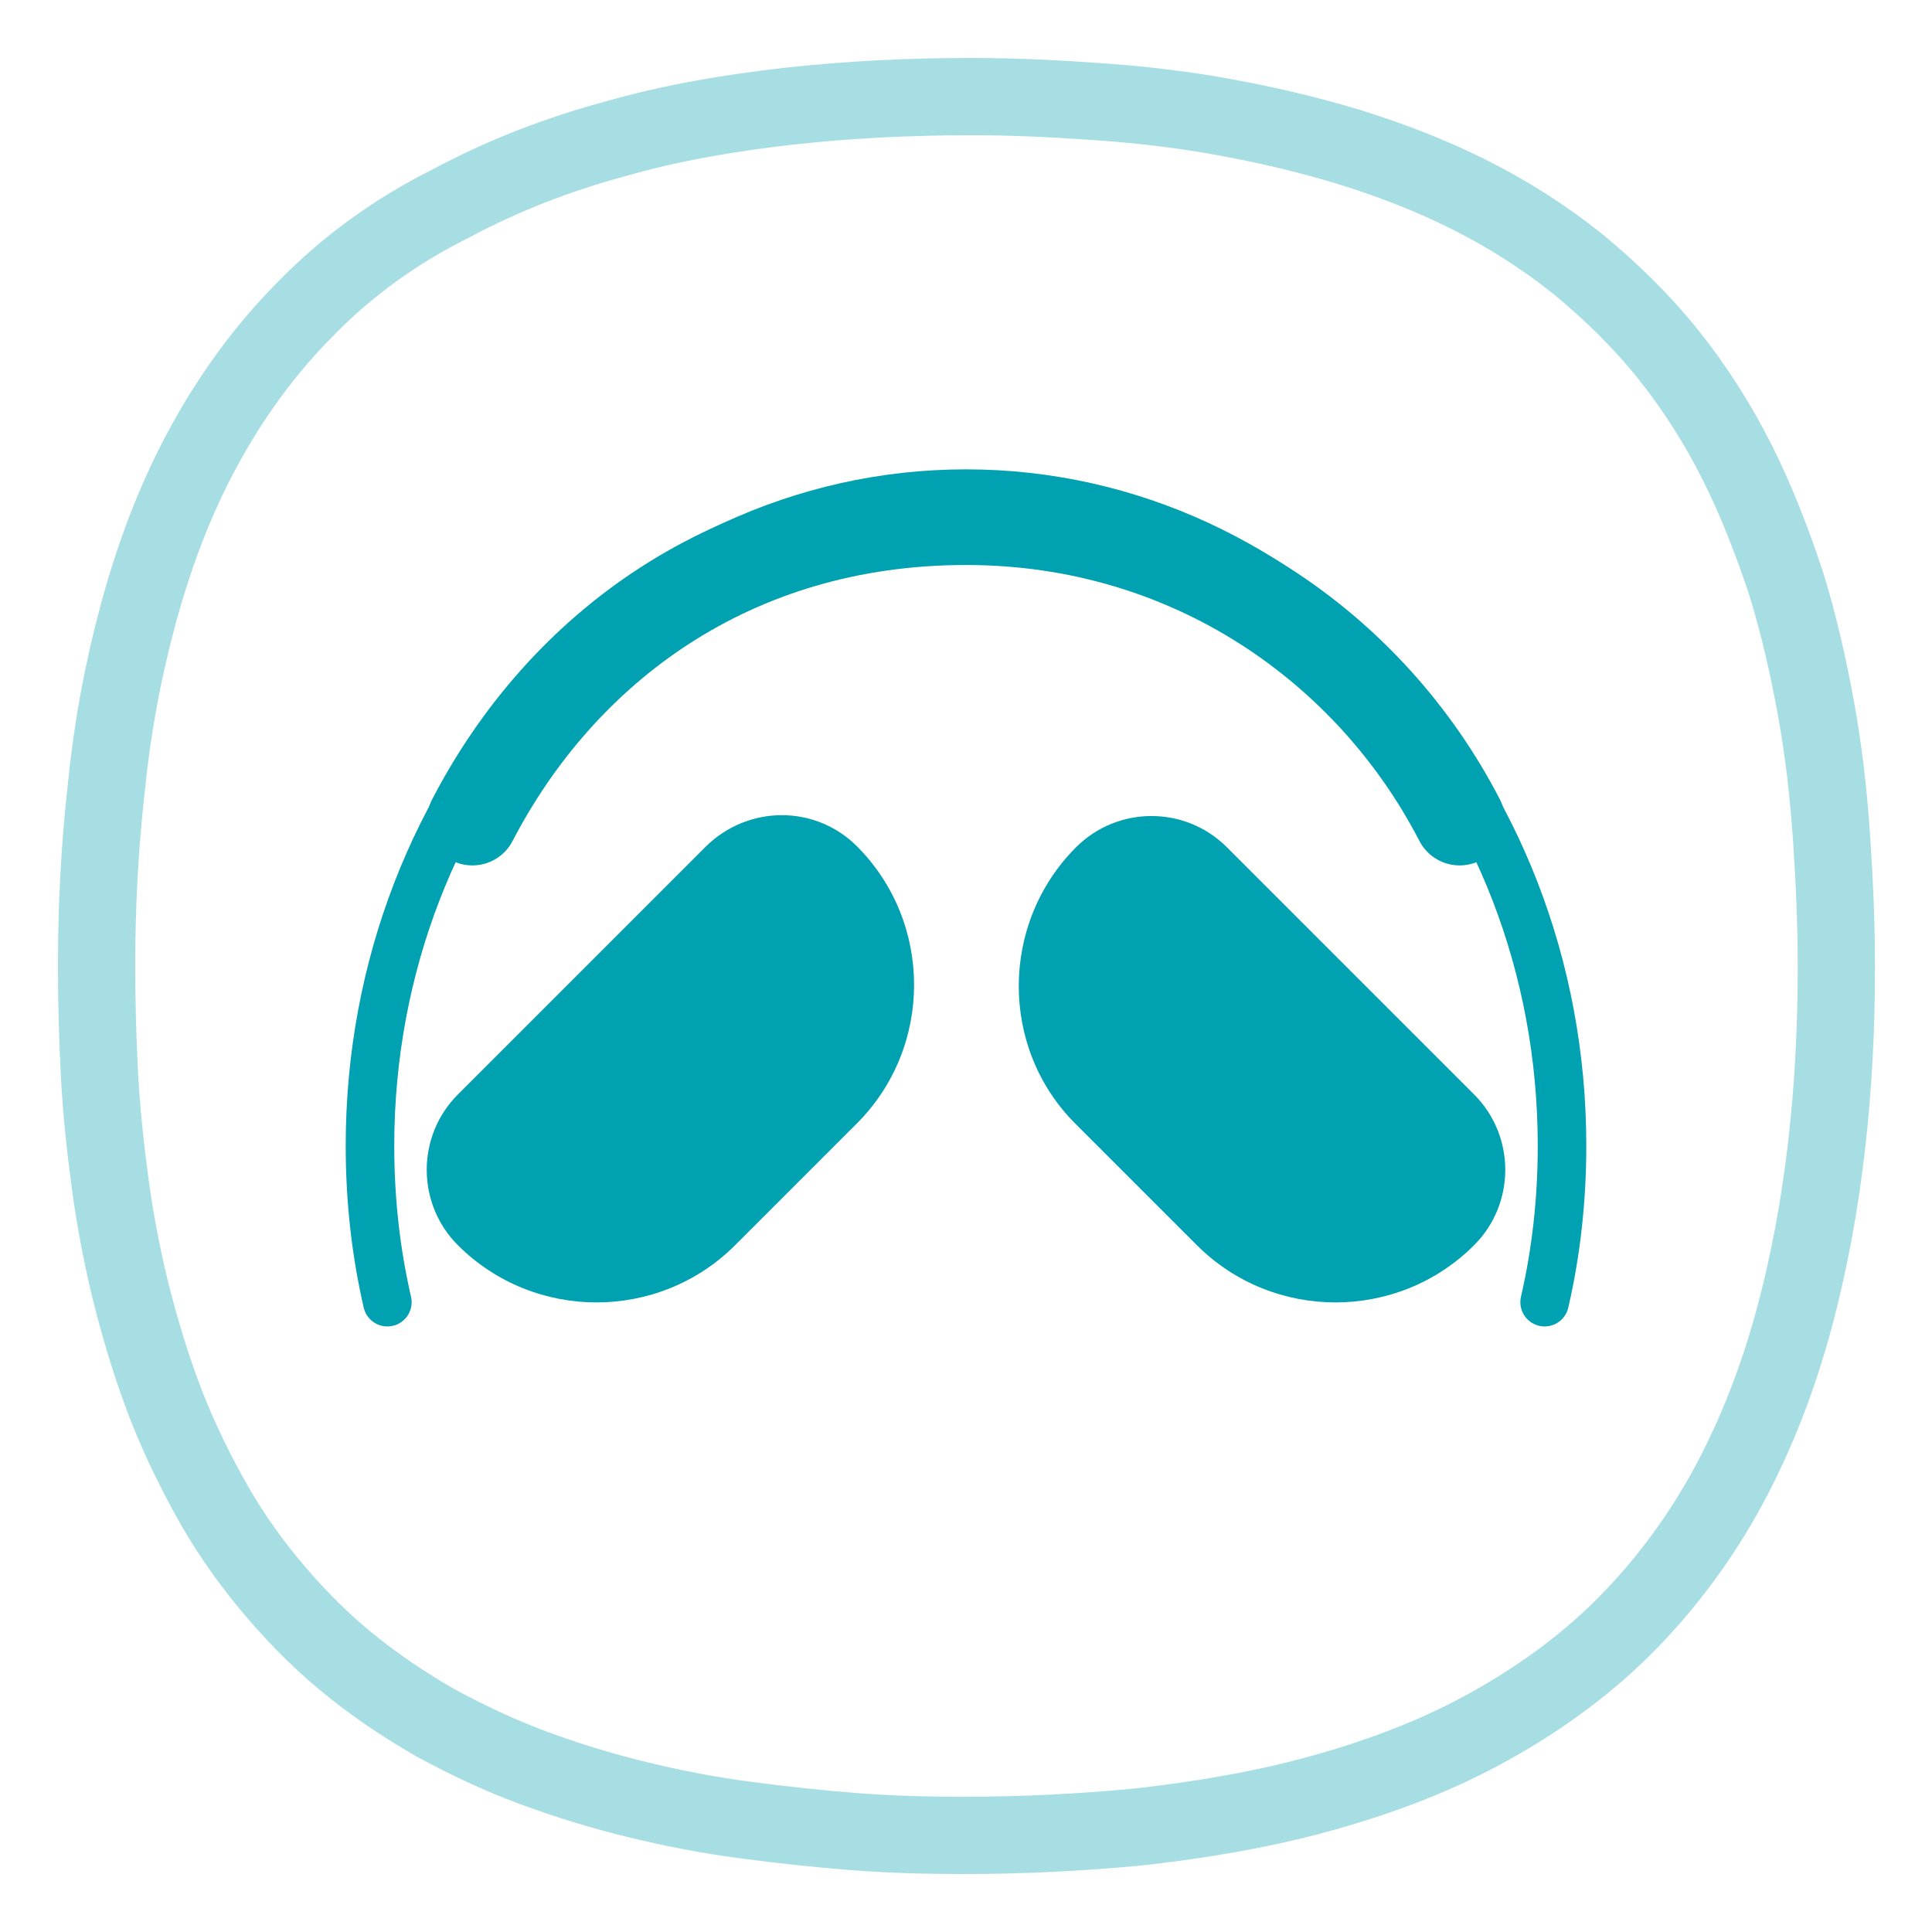 <?xml version="1.0" encoding="utf-8"?>
<!-- Generator: Adobe Illustrator 24.0.2, SVG Export Plug-In . SVG Version: 6.00 Build 0)  -->
<svg version="1.1" id="Vrstva_1" xmlns="http://www.w3.org/2000/svg" xmlns:xlink="http://www.w3.org/1999/xlink" x="0px" y="0px"
	 viewBox="0 0 200 200" style="enable-background:new 0 0 200 200;" xml:space="preserve">
<style type="text/css">
	.st0{opacity:0.35;fill:none;stroke:#00A1B0;stroke-width:8;stroke-miterlimit:10;enable-background:new    ;}
	.st1{fill:#00A1B0;}
	.st2{fill:none;stroke:#00A1B0;stroke-width:9.375;stroke-linecap:round;stroke-linejoin:round;stroke-miterlimit:10;}
	.st3{fill:none;stroke:#00A1B0;stroke-width:5.025;stroke-linecap:round;stroke-linejoin:round;stroke-miterlimit:10;}
</style>
<path class="st0" d="M99.7,190c6.1,0,12.3-0.3,18.4-0.9c6.1-0.7,12.2-1.7,18.1-3.3s11.7-3.7,17.1-6.6c5.4-2.9,10.5-6.5,14.8-10.8
	s8-9.3,10.9-14.7s5.1-11.2,6.7-17.1c1.6-5.9,2.7-12,3.4-18.1s1-12.3,1-18.4c0-4.5-0.2-8.9-0.5-13.4c-0.3-4.4-0.8-8.9-1.6-13.3
	s-1.8-8.8-3.1-13c-1.4-4.2-3-8.4-5-12.4s-4.4-7.8-7.2-11.3s-6-6.6-9.4-9.4c-3.5-2.8-7.3-5.2-11.3-7.2s-8.2-3.6-12.4-4.9
	c-4.3-1.3-8.6-2.3-13-3.1c-4.4-0.8-8.8-1.3-13.3-1.6c-4.2-0.3-8.4-0.5-12.7-0.5c-6.4,0-12.7,0.3-19,1c-6.1,0.7-12.1,1.7-18,3.4
	c-5.9,1.6-11.6,3.8-17,6.7C41,23.9,36,27.5,31.7,31.9c-4.3,4.3-7.9,9.3-10.8,14.7s-5,11.1-6.6,17s-2.7,11.9-3.3,18
	c-0.7,6.2-1,12.3-1,18.4c0,3.8,0.1,7.5,0.3,11.3c0.2,3.7,0.6,7.5,1.1,11.2s1.2,7.4,2.1,11.1c0.9,3.6,2,7.3,3.3,10.8
	s2.9,6.9,4.7,10.2s3.9,6.4,6.3,9.3c2.4,2.9,5,5.6,7.9,8s6,4.5,9.3,6.4c3.3,1.8,6.7,3.4,10.2,4.7s7.1,2.4,10.8,3.3
	c3.7,0.9,7.3,1.6,11.1,2.1c3.7,0.5,7.5,0.9,11.2,1.2C92.2,189.9,95.9,190,99.7,190z"/>
<g>
	<path class="st1" d="M111.4,87.7c4.3-4.3,11.3-4.3,15.6,0l25.6,25.6c4.3,4.3,4.3,11.3,0,15.6c-7.9,7.9-20.8,7.9-28.7,0l-12.6-12.6
		C103.5,108.5,103.5,95.6,111.4,87.7z"/>
	<path class="st1" d="M88.7,87.6c7.9,7.9,7.9,20.8,0,28.7l-12.6,12.6c-7.9,7.9-20.8,7.9-28.7,0c-4.3-4.3-4.3-11.3,0-15.6L73,87.7
		C77.4,83.3,84.4,83.3,88.7,87.6z"/>
	<path class="st2" d="M151.1,84.9c-9.2-17.8-27.8-31.1-51.1-31.1c-24.3,0-41.9,13.4-51.1,31.1"/>
	<path class="st3" d="M159.9,134.8c1.2-5.2,1.8-10.6,1.8-16.2c0-37.3-27.6-67.5-61.7-67.5s-61.7,30.2-61.7,67.5
		c0,5.6,0.6,11,1.8,16.2"/>
</g>
</svg>
